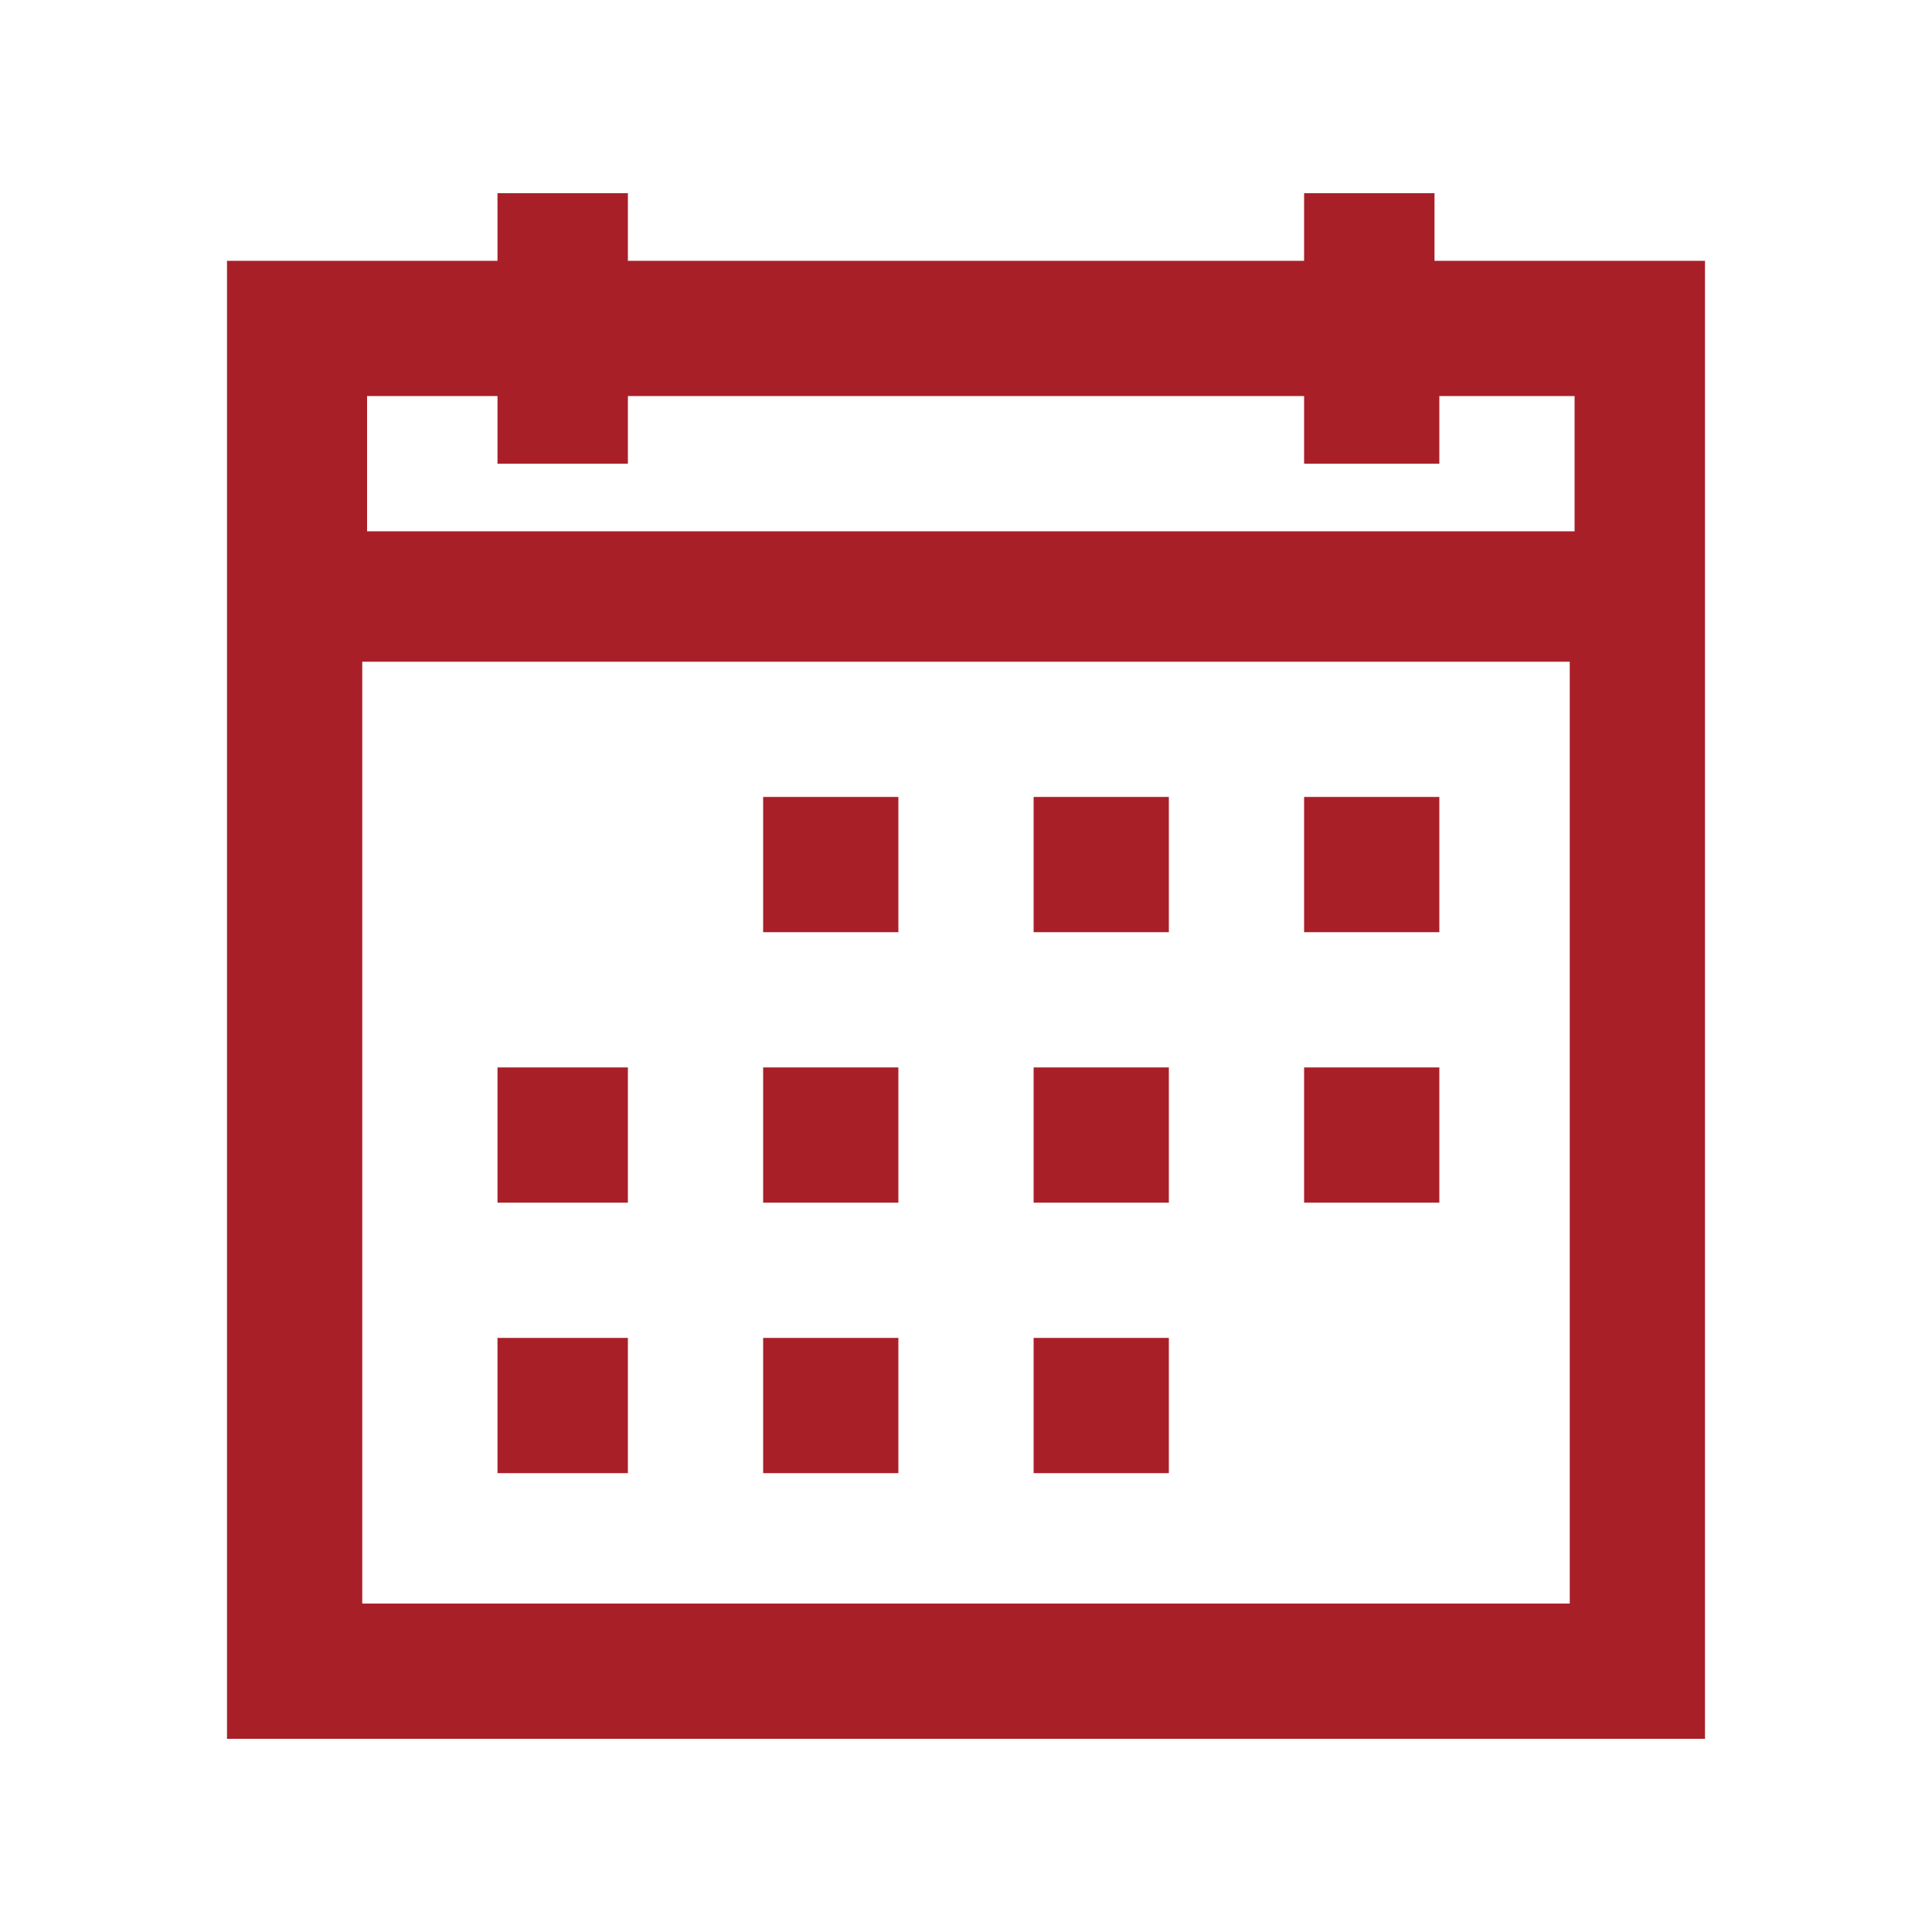 <svg id="calendar" xmlns="http://www.w3.org/2000/svg" width="40" height="40" viewBox="0 0 40 40">
  <style>
    .st0{fill:#a91f28}
  </style>
  <path class="st0" d="M10.3 4v1.4H4.7V36h30.6V5.4h-5.6V4H27v1.4H13V4h-2.7zM7.5 8.2h2.8v1.4H13V8.2h14v1.4h2.8V8.2h2.8V11h-25V8.2zm0 5.5h25v19.5h-25V13.7zm8.3 2.8v2.8h2.8v-2.8h-2.8zm5.6 0v2.8h2.8v-2.8h-2.8zm5.6 0v2.8h2.8v-2.8H27zm-16.7 5.6v2.8H13v-2.8h-2.7zm5.5 0v2.8h2.8v-2.8h-2.8zm5.6 0v2.8h2.8v-2.8h-2.8zm5.6 0v2.8h2.8v-2.8H27zm-16.7 5.6v2.8H13v-2.8h-2.7zm5.5 0v2.8h2.8v-2.8h-2.8zm5.6 0v2.8h2.8v-2.8h-2.8z"/>
</svg>
